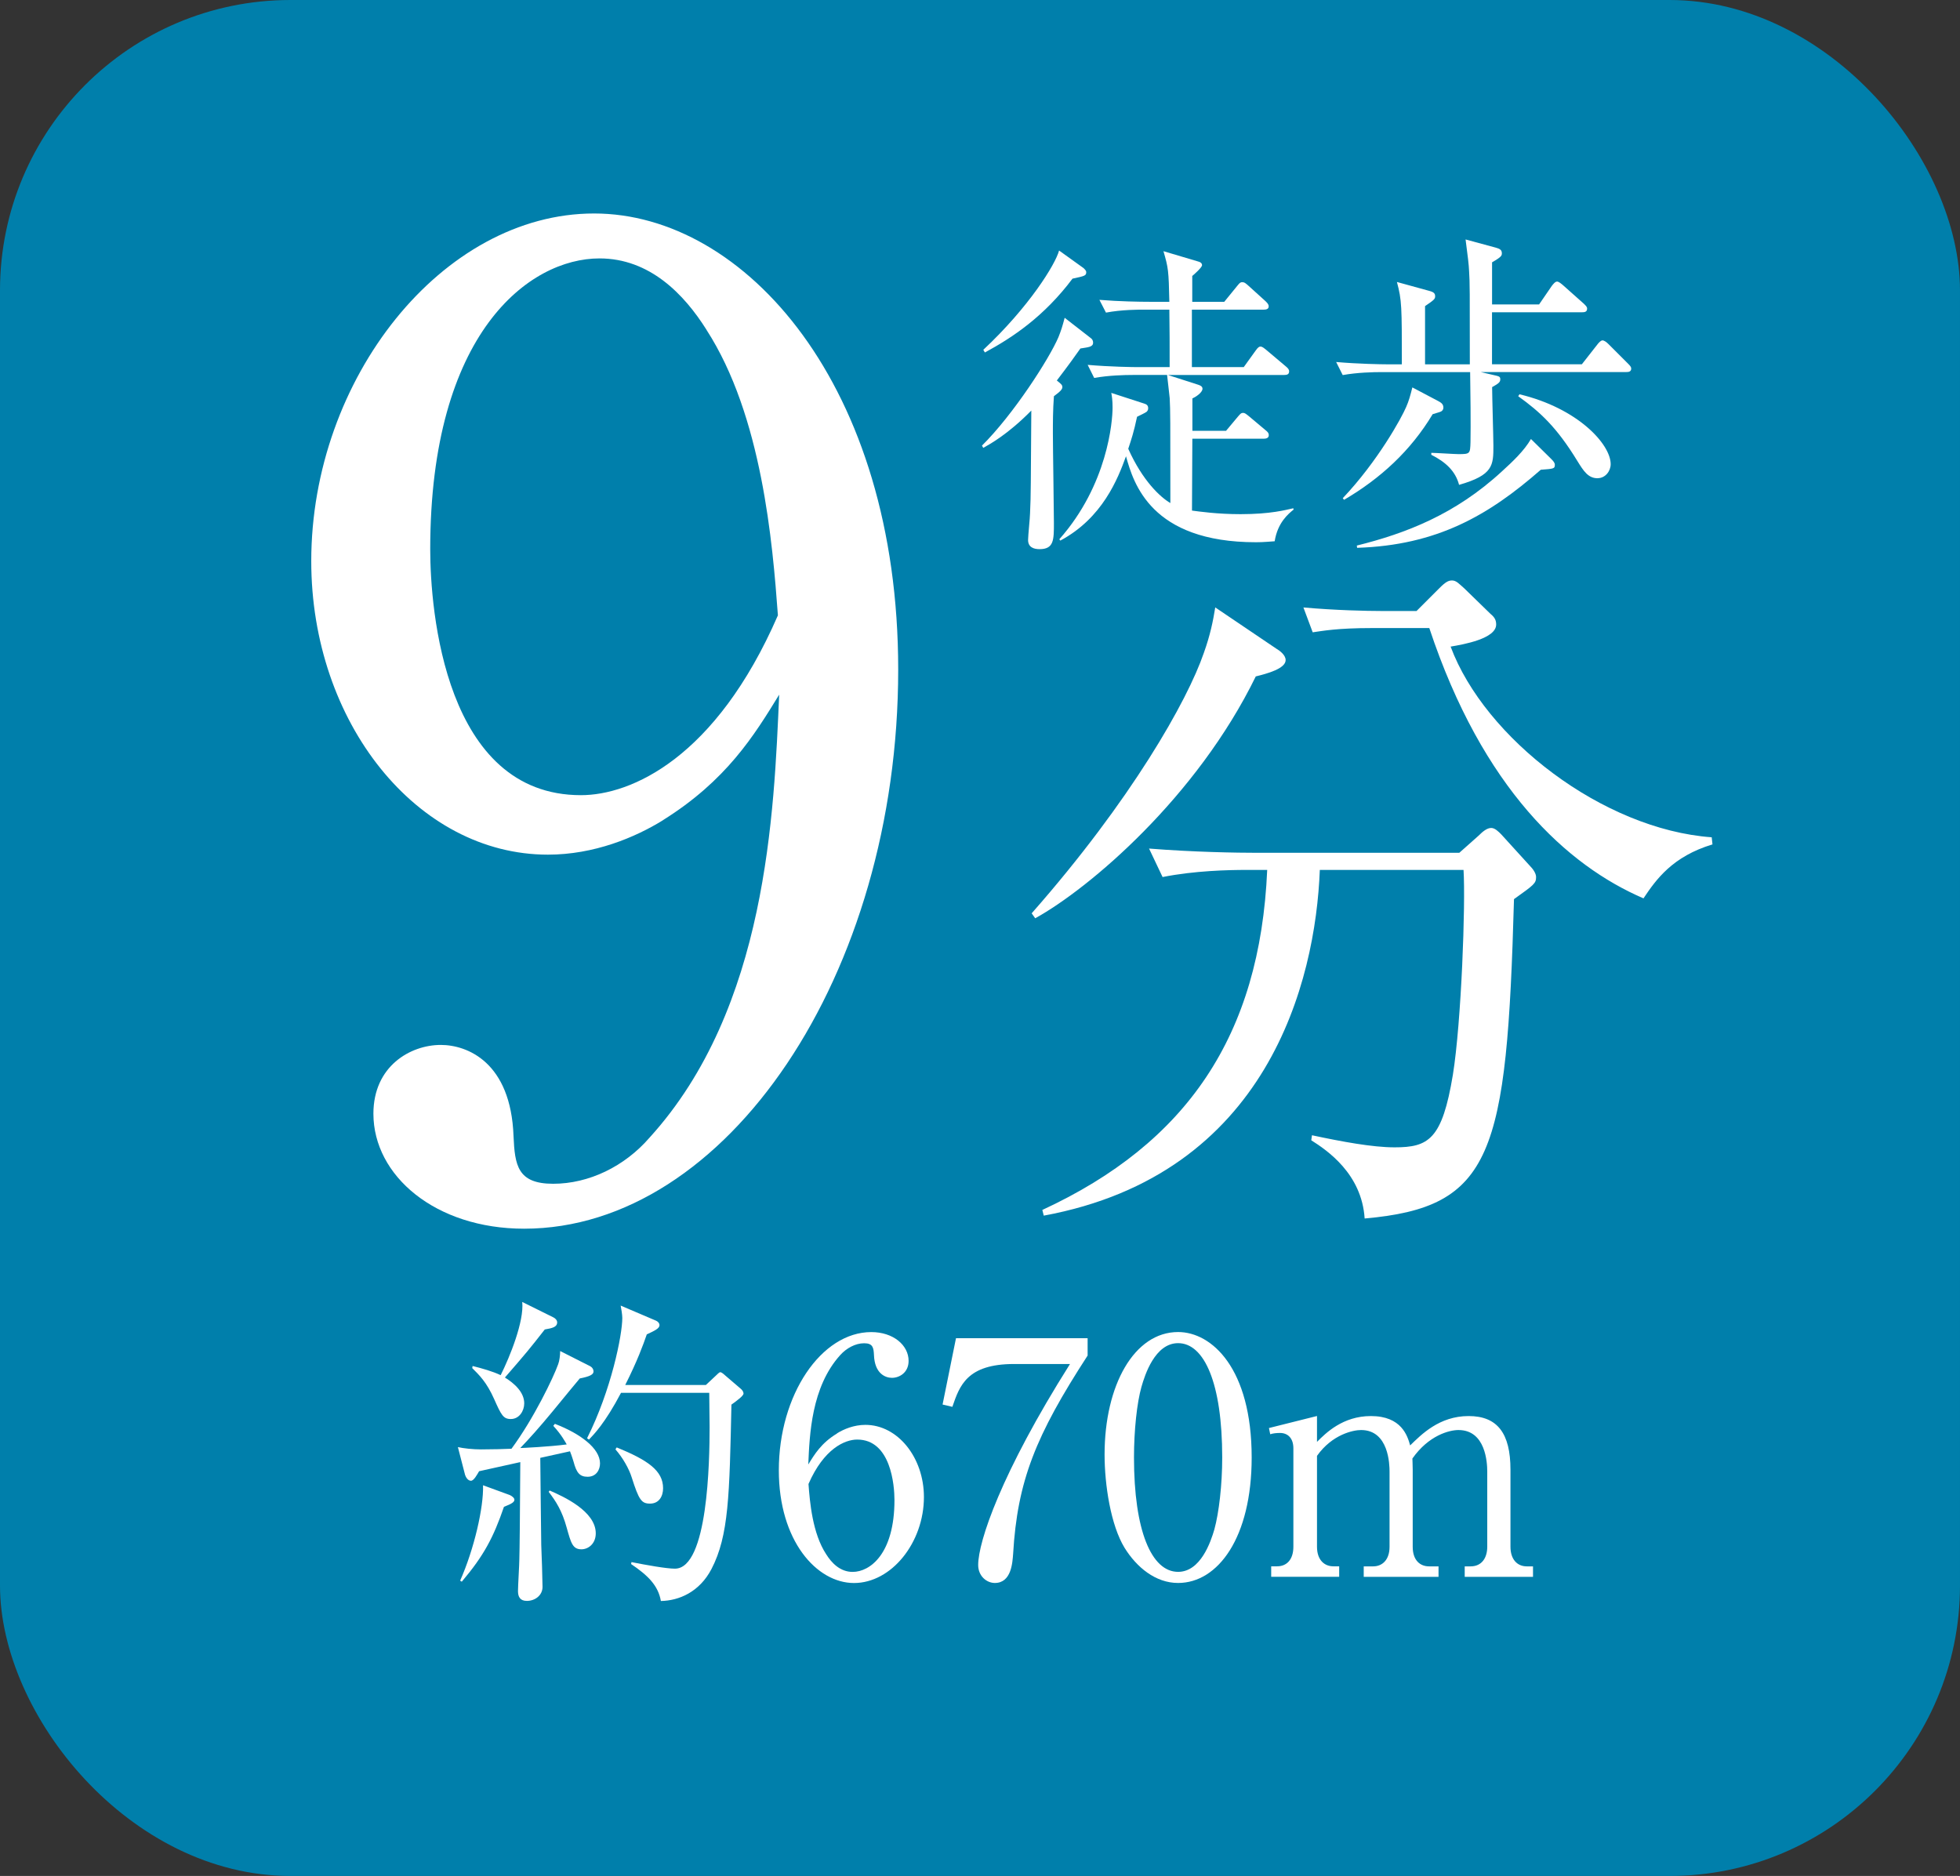 <?xml version="1.0" encoding="UTF-8"?><svg id="_レイヤー_2" xmlns="http://www.w3.org/2000/svg" viewBox="0 0 38.255 36.617"><rect x="0" y="0" width="38.255" height="36.617" fill="#333333" stroke="none"/><defs><style>.cls-1{fill:#fff;}.cls-1,.cls-2{stroke-width:0px;}.cls-2{fill:#007fab;}</style></defs><g id="_文字"><rect class="cls-2" y="0" width="38.255" height="36.617" rx="5.669" ry="5.669"/><path class="cls-1" d="m12.938,16.011c-.542.335-1.342.671-2.244.671-2.555,0-4.619-2.581-4.619-5.729,0-3.561,2.555-6.786,5.521-6.786,2.941,0,5.935,3.354,5.935,8.902,0,5.96-3.354,10.914-7.302,10.914-1.729,0-2.941-1.032-2.941-2.245,0-.929.723-1.342,1.315-1.342.517,0,1.368.336,1.42,1.78.025.568.077.93.773.93.697,0,1.394-.336,1.884-.903,2.297-2.528,2.426-6.348,2.528-8.644-.49.8-1.031,1.677-2.271,2.451Zm.852-9.573c-.438-.696-1.109-1.394-2.09-1.394-1.367,0-3.303,1.445-3.303,5.677,0,1.188.284,4.8,2.941,4.8.98,0,2.632-.723,3.845-3.51-.104-1.419-.31-3.896-1.394-5.573Z"/><path class="cls-1" d="m24.51,13.203c-1.152,2.36-3.249,4.138-4.305,4.721l-.069-.097c1.944-2.208,3.041-4.151,3.36-5.082.125-.348.181-.625.223-.889l1.193.806c.07.041.181.125.181.222,0,.167-.36.264-.583.319Zm5.04,4.347c-.139,4.998-.416,6.012-2.915,6.234-.056-.875-.736-1.333-1.042-1.527l.014-.098c.584.125,1.181.236,1.611.236.666,0,.93-.153,1.139-1.416.166-1.028.25-3.347.208-3.999h-2.805c-.084,2.18-1.014,5.942-5.388,6.748l-.028-.111c2.819-1.305,4.249-3.401,4.389-6.637h-.403c-.347,0-1.014.014-1.639.139l-.264-.556c.861.069,1.708.083,2.125.083h3.93l.375-.333c.083-.083.166-.152.249-.152.07,0,.14.069.195.125l.555.61c.069.069.125.153.125.223,0,.125-.041.152-.431.431Zm2.527-.015c-1.485-.639-3.138-2.138-4.18-5.276h-1.11c-.694,0-.972.056-1.166.083l-.181-.485c.625.056,1.235.069,1.514.069h.694l.444-.444c.124-.125.18-.152.249-.152.084,0,.14.069.236.152l.514.5c.084.069.111.125.111.208,0,.277-.639.389-.889.431.667,1.791,2.972,3.568,5.096,3.722l.015.139c-.778.235-1.098.68-1.348,1.055Z"/><path class="cls-1" d="m11.501,26.657c.052.025.083.063.083.114,0,.058-.07.096-.268.135-.083.102-.262.312-.536.65-.242.293-.452.529-.625.708.032,0,.567-.025.906-.07-.026-.045-.103-.191-.262-.363l.031-.039c.498.191.881.479.881.772,0,.121-.07.261-.242.261-.153,0-.217-.076-.274-.293-.007-.02-.032-.108-.07-.204l-.58.128c0,.273.019,1.581.019,1.702.007.128.025.702.025.816,0,.166-.146.274-.306.274-.134,0-.173-.083-.173-.191,0-.102.026-.522.026-.612.006-.204.013-.829.019-1.906-.401.089-.721.159-.804.178-.038.064-.102.186-.159.186-.063,0-.103-.077-.115-.115l-.14-.542c.108.025.293.045.452.045.198,0,.491-.007.594-.013.434-.587.822-1.397.912-1.652.025-.063.038-.179.038-.255l.567.287Zm-2.52,4.196c.274-.618.46-1.429.447-1.862l.522.191c.045.02.09.058.09.09,0,.044-.039.076-.204.14-.204.594-.39.95-.823,1.461l-.032-.02Zm.243-4.19c.178.045.389.103.548.179.179-.357.46-1.052.421-1.429l.606.3c.051.025.076.064.076.096,0,.096-.096.115-.242.141-.3.383-.345.439-.778.938.186.115.377.287.377.504,0,.146-.096.306-.262.306-.146,0-.186-.076-.325-.389-.147-.332-.294-.472-.428-.605l.007-.039Zm1.505,2.431c.262.114.899.401.899.835,0,.204-.146.312-.28.312-.173,0-.204-.127-.287-.421-.09-.331-.211-.517-.352-.701l.02-.025Zm3.049-2.061l.191-.179c.032-.031.07-.07.089-.07.025,0,.07.039.09.058l.306.262c.032.025.058.063.058.096,0,.045-.121.134-.236.217-.038,1.767-.051,2.558-.389,3.208-.236.453-.638.619-.988.625-.052-.3-.249-.497-.581-.721l.007-.038c.293.058.683.128.848.128.645,0,.677-2.105.677-2.762,0-.108-.007-.562-.007-.67h-1.722c-.312.593-.529.81-.625.912l-.038-.025c.472-.938.688-2.016.688-2.348,0-.063-.02-.185-.032-.242l.689.294c.031.013.069.044.069.089,0,.063-.095.108-.248.179-.07.204-.186.522-.421.988h1.575Zm-1.741,1.219c.605.248.905.452.905.797,0,.153-.076.3-.255.3-.166,0-.217-.07-.357-.511-.051-.165-.172-.382-.318-.548l.025-.038Z"/><path class="cls-1" d="m16.336,27.978c.134-.083.331-.166.555-.166.632,0,1.142.638,1.142,1.409,0,.887-.632,1.678-1.365,1.678-.727,0-1.467-.822-1.467-2.2,0-1.474.829-2.698,1.805-2.698.428,0,.728.255.728.562,0,.229-.179.331-.325.331-.128,0-.338-.082-.351-.446-.007-.14-.02-.229-.191-.229-.173,0-.345.096-.466.229-.567.625-.6,1.562-.625,2.137.121-.197.255-.421.562-.605Zm-.211,2.359c.108.173.274.345.517.345.338,0,.816-.351.816-1.403,0-.287-.07-1.18-.727-1.18-.243,0-.651.179-.951.867.026.351.077.963.345,1.371Z"/><path class="cls-1" d="m21.228,26.121v.338c-1.014,1.562-1.371,2.449-1.454,3.872-.013.166-.032.567-.357.567-.159,0-.325-.134-.325-.351,0-.453.446-1.792,1.792-3.923h-1.09c-.926,0-1.065.428-1.206.836l-.191-.045.262-1.295h2.57Z"/><path class="cls-1" d="m22.994,30.898c-.44,0-.81-.306-1.046-.688-.268-.44-.389-1.225-.389-1.818,0-1.358.58-2.392,1.435-2.392.657,0,1.436.708,1.436,2.449,0,1.562-.657,2.449-1.436,2.449Zm-.714-3.833c-.09.318-.147.854-.147,1.384,0,1.423.339,2.232.861,2.232.44,0,.638-.587.708-.829.089-.325.153-.867.153-1.403,0-1.454-.351-2.232-.861-2.232-.453,0-.65.625-.714.849Z"/><path class="cls-1" d="m25.705,27.64v.504c.172-.173.504-.504,1.052-.504.6,0,.715.389.766.573.217-.21.567-.573,1.142-.573.562,0,.816.338.816,1.046v1.505c0,.242.128.383.319.383h.121v.204h-1.333v-.204h.114c.224,0,.326-.172.326-.383v-1.467c0-.179-.032-.811-.562-.811-.179,0-.581.103-.899.556,0,.051.006.102.006.217v1.505c0,.268.147.383.319.383h.185v.204h-1.46v-.204h.185c.172,0,.319-.121.319-.383v-1.467c0-.134-.013-.811-.556-.811-.152,0-.561.083-.86.504v1.773c0,.268.152.383.318.383h.115v.204h-1.327v-.204h.115c.191,0,.318-.134.318-.383v-1.92c0-.197-.108-.3-.261-.3-.07,0-.134.007-.191.025l-.025-.121.938-.235Z"/><path class="cls-1" d="m19.167,8.697c.612-.606,1.313-1.696,1.492-2.117.051-.128.076-.204.121-.377l.517.402c.025.019.038.051.038.083,0,.089-.102.089-.248.114-.103.146-.23.325-.46.625.077.064.108.083.108.128,0,.038-.025.076-.165.179-.02.274-.02.522-.02.721,0,.274.02,1.505.02,1.754,0,.331,0,.51-.281.51-.114,0-.223-.038-.223-.179,0-.082.038-.446.038-.517.019-.389.013-.555.025-2.009-.459.466-.811.657-.938.728l-.025-.045Zm.025-1.869c.893-.835,1.409-1.671,1.479-1.938l.479.344c.013.014.051.045.051.077,0,.07-.025.076-.268.128-.555.739-1.167,1.147-1.71,1.441l-.031-.052Zm5.083.338l.229-.318c.052-.076.077-.083.096-.083.039,0,.064.025.121.07l.377.318c.038.032.063.058.063.096,0,.064-.051.07-.096.07h-2.271l.593.191c.039.013.083.032.083.077,0,.082-.152.172-.197.19v.632h.657l.229-.274c.051-.058.063-.076.102-.076.032,0,.051.013.121.07l.319.268c.031.025.063.051.063.096,0,.058-.051.07-.096.07h-1.396c0,.089-.007,1.371-.007,1.403.147.019.491.07.95.07.587,0,.881-.083,1.027-.115l.007.025c-.103.083-.313.255-.37.619-.103.006-.211.019-.364.019-2.054,0-2.392-1.154-2.538-1.678-.159.44-.459,1.206-1.282,1.646l-.019-.026c.943-1.064,1.039-2.302,1.039-2.57,0-.146-.013-.223-.025-.287l.65.211c.038.013.07.032.07.089,0,.032-.013.052-.032.07-.025.02-.159.083-.185.096-.063.3-.115.453-.172.625.28.625.625.944.822,1.059,0-1.677,0-1.785-.013-2.047-.006-.076-.045-.389-.051-.453h-.67c-.159,0-.466.007-.753.058l-.127-.255c.439.038.893.044.982.044h.618c0-.376,0-.777-.006-1.122h-.491c-.115,0-.44,0-.746.058l-.128-.249c.396.032.791.038.982.038h.383c-.013-.612-.02-.663-.115-.988l.663.197c.052.013.09.032.09.077,0,.044-.16.185-.191.21v.504h.625l.249-.306c.038-.045.057-.077.102-.077s.063.02.115.064l.338.306c.031.032.063.058.063.103,0,.057-.058.063-.096.063h-1.403v1.122h1.008Z"/><path class="cls-1" d="m31.744,7.262h-2.845l.224.052c.134.031.159.031.159.089,0,.051-.02.077-.159.153,0,.179.025.982.025,1.142,0,.383,0,.574-.67.766-.07-.269-.262-.446-.542-.587v-.038c.083,0,.453.025.529.025.229,0,.229-.007.236-.236.006-.3,0-1.026-.007-1.365h-1.734c-.16,0-.466.007-.753.058l-.128-.255c.434.038.887.045.982.045h.3c0-1.129,0-1.25-.096-1.607l.625.172c.096.025.121.051.121.108,0,.051-.019.07-.197.191v1.136h.874c0-1.436,0-1.595-.014-1.812-.006-.141-.025-.287-.069-.625l.587.159c.069.02.121.038.121.108,0,.045,0,.07-.191.179v.822h.918l.249-.363c.025-.031.063-.083.102-.083.032,0,.077.038.115.07l.408.363c.038.039.063.058.063.096,0,.064-.051.07-.096.07h-1.76v1.015h1.754l.3-.383c.038-.051.076-.083.102-.083.032,0,.077.032.115.07l.383.383c.045.044.063.069.063.096,0,.063-.051.069-.096.069Zm-3.623.772c-.025.013-.102.031-.159.051-.428.714-1.021,1.257-1.729,1.671l-.025-.032c.683-.721,1.148-1.568,1.237-1.779.051-.114.083-.229.121-.383l.497.262c.058.032.109.058.109.134,0,.032-.02.064-.052.077Zm1.952,1.135c-1.021.894-2.028,1.474-3.585,1.524l-.006-.044c.95-.236,1.92-.606,2.832-1.448.21-.191.434-.402.567-.632l.389.383c.052.051.077.083.077.121,0,.077-.025.077-.274.096Zm1.109.166c-.185,0-.274-.141-.396-.338-.401-.657-.727-.957-1.154-1.263l.025-.038c1.142.273,1.78.976,1.78,1.364,0,.134-.103.274-.256.274Z"/></g></svg>